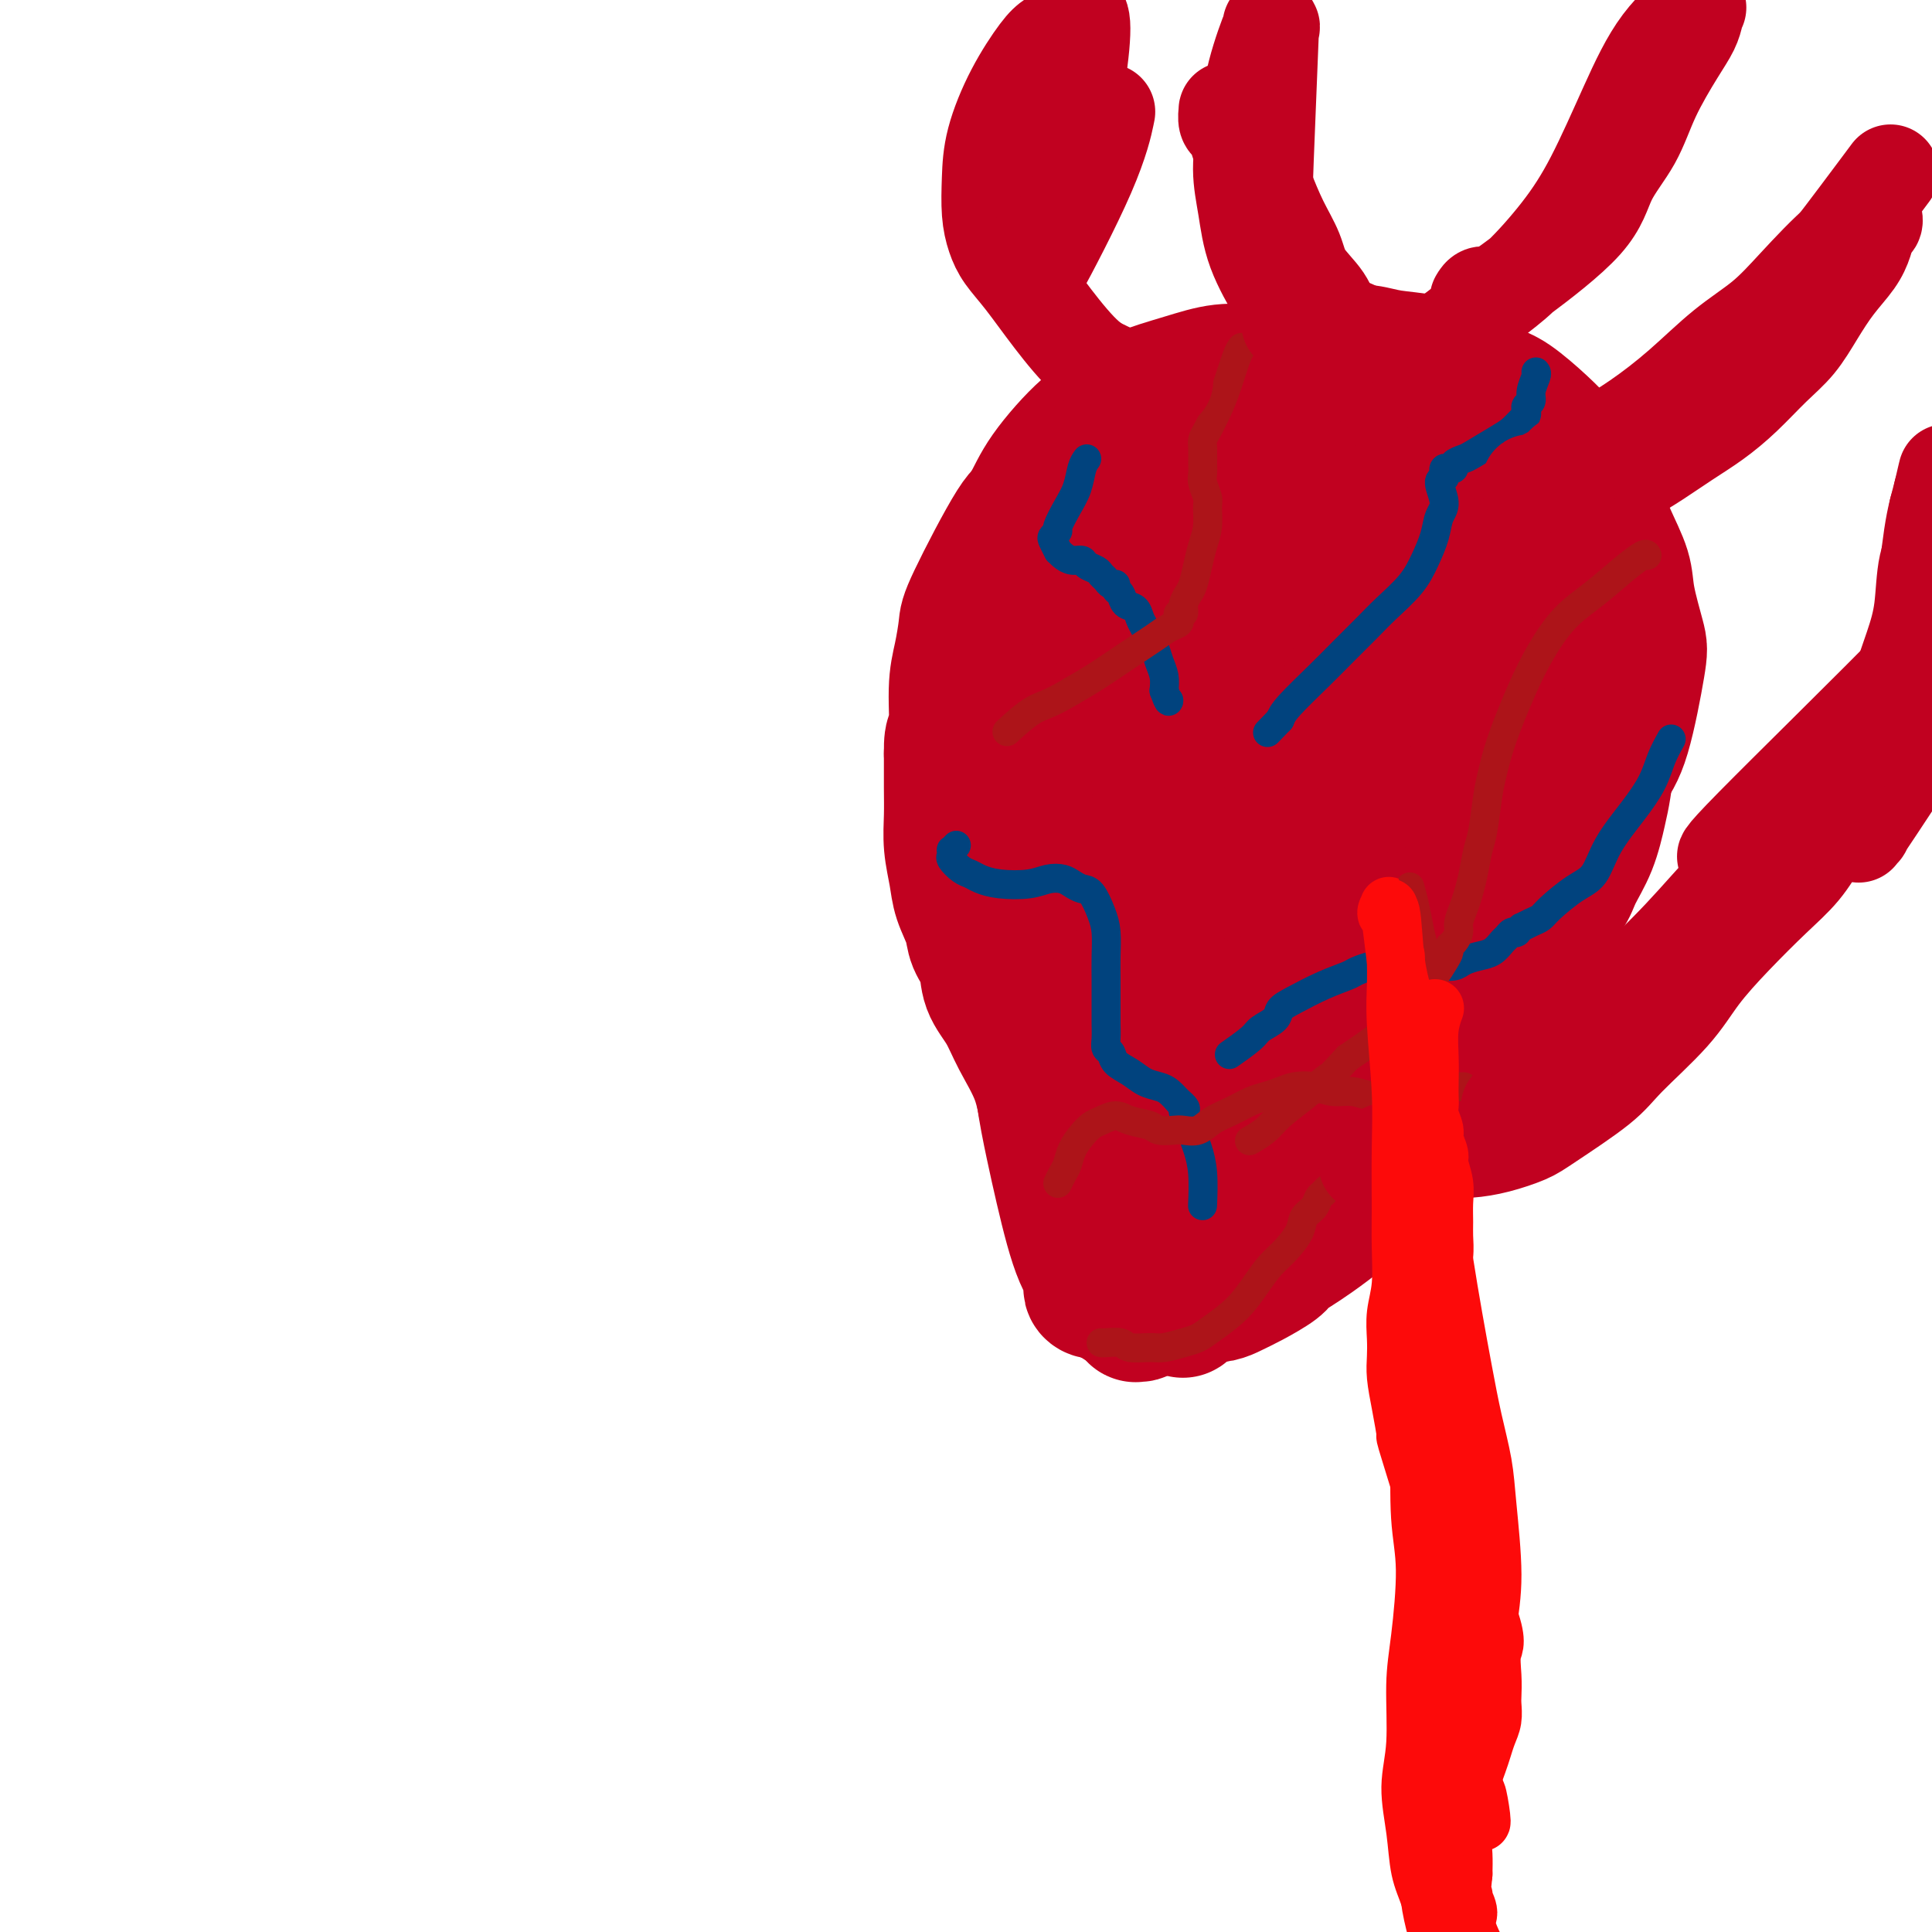 <svg viewBox='0 0 400 400' version='1.1' xmlns='http://www.w3.org/2000/svg' xmlns:xlink='http://www.w3.org/1999/xlink'><g fill='none' stroke='#C10120' stroke-width='28' stroke-linecap='round' stroke-linejoin='round'><path d='M262,115c-0.027,0.008 -0.053,0.016 0,0c0.053,-0.016 0.187,-0.055 -1,0c-1.187,0.055 -3.695,0.204 -7,1c-3.305,0.796 -7.407,2.238 -11,4c-3.593,1.762 -6.677,3.845 -10,7c-3.323,3.155 -6.884,7.381 -9,11c-2.116,3.619 -2.786,6.630 -4,9c-1.214,2.370 -2.970,4.098 -4,7c-1.030,2.902 -1.333,6.977 -1,10c0.333,3.023 1.302,4.996 2,7c0.698,2.004 1.125,4.041 3,6c1.875,1.959 5.199,3.839 8,5c2.801,1.161 5.081,1.602 7,2c1.919,0.398 3.478,0.754 6,0c2.522,-0.754 6.006,-2.618 9,-5c2.994,-2.382 5.498,-5.282 8,-8c2.502,-2.718 5.001,-5.253 7,-9c1.999,-3.747 3.496,-8.704 5,-13c1.504,-4.296 3.014,-7.930 4,-12c0.986,-4.070 1.446,-8.577 1,-12c-0.446,-3.423 -1.799,-5.763 -3,-8c-1.201,-2.237 -2.252,-4.370 -5,-6c-2.748,-1.630 -7.195,-2.757 -11,-3c-3.805,-0.243 -6.970,0.397 -11,2c-4.030,1.603 -8.927,4.169 -13,7c-4.073,2.831 -7.324,5.927 -10,9c-2.676,3.073 -4.779,6.123 -7,10c-2.221,3.877 -4.559,8.582 -6,13c-1.441,4.418 -1.983,8.548 -2,12c-0.017,3.452 0.492,6.226 1,9'/><path d='M208,170c1.606,6.664 6.121,12.823 10,16c3.879,3.177 7.123,3.371 10,4c2.877,0.629 5.387,1.691 9,1c3.613,-0.691 8.328,-3.136 12,-5c3.672,-1.864 6.300,-3.149 13,-12c6.700,-8.851 17.470,-25.269 22,-32c4.530,-6.731 2.819,-3.774 3,-6c0.181,-2.226 2.254,-9.636 3,-13c0.746,-3.364 0.164,-2.682 0,-4c-0.164,-1.318 0.088,-4.636 -1,-7c-1.088,-2.364 -3.517,-3.776 -7,-5c-3.483,-1.224 -8.021,-2.262 -13,-2c-4.979,0.262 -10.398,1.825 -15,4c-4.602,2.175 -8.387,4.963 -12,8c-3.613,3.037 -7.053,6.324 -10,10c-2.947,3.676 -5.399,7.741 -7,11c-1.601,3.259 -2.349,5.712 -3,9c-0.651,3.288 -1.205,7.412 -1,11c0.205,3.588 1.169,6.641 3,10c1.831,3.359 4.529,7.025 7,9c2.471,1.975 4.713,2.259 8,3c3.287,0.741 7.618,1.940 11,2c3.382,0.060 5.816,-1.019 9,-3c3.184,-1.981 7.117,-4.864 10,-8c2.883,-3.136 4.716,-6.526 7,-10c2.284,-3.474 5.018,-7.033 6,-13c0.982,-5.967 0.212,-14.342 0,-18c-0.212,-3.658 0.135,-2.600 -1,-4c-1.135,-1.400 -3.753,-5.257 -6,-7c-2.247,-1.743 -4.124,-1.371 -6,-1'/><path d='M269,118c-4.003,-0.655 -8.010,1.709 -12,4c-3.990,2.291 -7.962,4.510 -12,8c-4.038,3.490 -8.144,8.252 -11,12c-2.856,3.748 -4.464,6.481 -6,10c-1.536,3.519 -2.999,7.823 -4,11c-1.001,3.177 -1.540,5.225 -2,7c-0.460,1.775 -0.841,3.276 2,7c2.841,3.724 8.904,9.672 12,12c3.096,2.328 3.224,1.036 4,1c0.776,-0.036 2.198,1.184 5,1c2.802,-0.184 6.983,-1.773 11,-4c4.017,-2.227 7.868,-5.094 12,-9c4.132,-3.906 8.544,-8.852 12,-14c3.456,-5.148 5.955,-10.497 8,-15c2.045,-4.503 3.634,-8.158 5,-11c1.366,-2.842 2.507,-4.871 3,-7c0.493,-2.129 0.336,-4.360 0,-6c-0.336,-1.640 -0.853,-2.690 -2,-4c-1.147,-1.310 -2.924,-2.879 -6,-3c-3.076,-0.121 -7.450,1.207 -12,3c-4.550,1.793 -9.274,4.050 -14,7c-4.726,2.950 -9.453,6.594 -13,10c-3.547,3.406 -5.913,6.574 -8,9c-2.087,2.426 -3.894,4.108 -5,7c-1.106,2.892 -1.509,6.993 -2,10c-0.491,3.007 -1.069,4.920 -1,7c0.069,2.080 0.787,4.328 2,7c1.213,2.672 2.923,5.768 5,8c2.077,2.232 4.521,3.601 7,5c2.479,1.399 4.994,2.828 8,3c3.006,0.172 6.503,-0.914 10,-2'/><path d='M265,192c2.965,-1.009 5.376,-2.533 8,-4c2.624,-1.467 5.460,-2.878 8,-5c2.540,-2.122 4.784,-4.954 7,-8c2.216,-3.046 4.406,-6.305 6,-10c1.594,-3.695 2.594,-7.826 3,-11c0.406,-3.174 0.218,-5.392 0,-7c-0.218,-1.608 -0.465,-2.607 -1,-4c-0.535,-1.393 -1.359,-3.178 -3,-4c-1.641,-0.822 -4.100,-0.679 -7,-1c-2.900,-0.321 -6.243,-1.107 -10,0c-3.757,1.107 -7.930,4.107 -12,7c-4.070,2.893 -8.037,5.680 -12,10c-3.963,4.320 -7.922,10.175 -11,14c-3.078,3.825 -5.277,5.621 -7,9c-1.723,3.379 -2.971,8.341 -4,12c-1.029,3.659 -1.837,6.016 -2,8c-0.163,1.984 0.321,3.597 1,6c0.679,2.403 1.555,5.598 3,8c1.445,2.402 3.460,4.012 5,5c1.540,0.988 2.605,1.354 5,2c2.395,0.646 6.118,1.571 9,1c2.882,-0.571 4.921,-2.637 7,-4c2.079,-1.363 4.197,-2.021 7,-5c2.803,-2.979 6.292,-8.279 9,-13c2.708,-4.721 4.636,-8.865 6,-14c1.364,-5.135 2.164,-11.263 3,-15c0.836,-3.737 1.707,-5.084 2,-7c0.293,-1.916 0.006,-4.400 0,-6c-0.006,-1.600 0.268,-2.315 0,-3c-0.268,-0.685 -1.076,-1.338 -2,-2c-0.924,-0.662 -1.962,-1.331 -3,-2'/><path d='M280,149c-1.856,-0.676 -3.995,-0.366 -7,1c-3.005,1.366 -6.877,3.789 -11,8c-4.123,4.211 -8.499,10.212 -12,16c-3.501,5.788 -6.128,11.364 -9,18c-2.872,6.636 -5.990,14.333 -8,20c-2.010,5.667 -2.911,9.303 -4,14c-1.089,4.697 -2.366,10.455 -3,14c-0.634,3.545 -0.624,4.877 0,8c0.624,3.123 1.863,8.038 3,11c1.137,2.962 2.172,3.973 3,5c0.828,1.027 1.447,2.072 3,3c1.553,0.928 4.038,1.740 5,2c0.962,0.260 0.401,-0.033 2,-1c1.599,-0.967 5.357,-2.609 8,-5c2.643,-2.391 4.169,-5.532 6,-10c1.831,-4.468 3.967,-10.265 5,-16c1.033,-5.735 0.965,-11.409 1,-18c0.035,-6.591 0.175,-14.100 0,-21c-0.175,-6.900 -0.665,-13.192 -1,-18c-0.335,-4.808 -0.515,-8.131 -1,-11c-0.485,-2.869 -1.274,-5.284 -2,-7c-0.726,-1.716 -1.388,-2.733 -2,-4c-0.612,-1.267 -1.173,-2.783 -2,-4c-0.827,-1.217 -1.921,-2.135 -3,-3c-1.079,-0.865 -2.142,-1.676 -3,-2c-0.858,-0.324 -1.510,-0.160 -3,0c-1.490,0.160 -3.819,0.316 -6,1c-2.181,0.684 -4.213,1.895 -6,3c-1.787,1.105 -3.327,2.105 -5,4c-1.673,1.895 -3.478,4.684 -5,7c-1.522,2.316 -2.761,4.158 -4,6'/><path d='M219,170c-1.916,2.800 -2.206,3.301 -3,5c-0.794,1.699 -2.093,4.596 -3,7c-0.907,2.404 -1.423,4.313 -2,7c-0.577,2.687 -1.214,6.150 -1,10c0.214,3.850 1.279,8.087 2,11c0.721,2.913 1.099,4.501 2,8c0.901,3.499 2.325,8.908 3,12c0.675,3.092 0.600,3.867 1,6c0.400,2.133 1.274,5.626 2,8c0.726,2.374 1.305,3.630 2,6c0.695,2.370 1.506,5.854 2,8c0.494,2.146 0.673,2.956 1,4c0.327,1.044 0.803,2.324 1,3c0.197,0.676 0.113,0.749 0,1c-0.113,0.251 -0.257,0.682 0,1c0.257,0.318 0.914,0.525 1,0c0.086,-0.525 -0.399,-1.780 -1,-3c-0.601,-1.220 -1.316,-2.403 -2,-4c-0.684,-1.597 -1.336,-3.608 -2,-6c-0.664,-2.392 -1.340,-5.167 -2,-8c-0.660,-2.833 -1.304,-5.726 -2,-9c-0.696,-3.274 -1.443,-6.930 -2,-11c-0.557,-4.070 -0.923,-8.552 -2,-13c-1.077,-4.448 -2.863,-8.860 -4,-13c-1.137,-4.140 -1.624,-8.007 -2,-11c-0.376,-2.993 -0.640,-5.114 -1,-7c-0.360,-1.886 -0.817,-3.539 -1,-5c-0.183,-1.461 -0.091,-2.731 0,-4'/><path d='M206,173c-3.094,-15.376 -0.829,-7.816 0,-5c0.829,2.816 0.220,0.889 0,0c-0.220,-0.889 -0.053,-0.740 0,-1c0.053,-0.260 -0.008,-0.928 0,-1c0.008,-0.072 0.084,0.452 1,2c0.916,1.548 2.672,4.119 4,8c1.328,3.881 2.229,9.071 3,13c0.771,3.929 1.413,6.596 2,10c0.587,3.404 1.118,7.546 2,11c0.882,3.454 2.116,6.220 3,9c0.884,2.780 1.418,5.574 2,9c0.582,3.426 1.210,7.484 2,11c0.790,3.516 1.741,6.489 3,9c1.259,2.511 2.828,4.560 4,7c1.172,2.440 1.949,5.271 3,7c1.051,1.729 2.376,2.357 3,3c0.624,0.643 0.548,1.300 1,2c0.452,0.700 1.431,1.442 2,2c0.569,0.558 0.727,0.934 1,1c0.273,0.066 0.661,-0.176 1,0c0.339,0.176 0.630,0.770 1,1c0.370,0.230 0.821,0.096 1,0c0.179,-0.096 0.087,-0.153 0,0c-0.087,0.153 -0.168,0.515 0,0c0.168,-0.515 0.584,-1.908 0,-4c-0.584,-2.092 -2.167,-4.883 -4,-8c-1.833,-3.117 -3.917,-6.558 -6,-10'/><path d='M235,249c-2.142,-5.142 -2.999,-6.997 -4,-9c-1.001,-2.003 -2.148,-4.153 -3,-7c-0.852,-2.847 -1.409,-6.391 -2,-10c-0.591,-3.609 -1.216,-7.282 -2,-11c-0.784,-3.718 -1.727,-7.479 -2,-11c-0.273,-3.521 0.123,-6.800 0,-9c-0.123,-2.200 -0.764,-3.321 -1,-5c-0.236,-1.679 -0.065,-3.917 0,-5c0.065,-1.083 0.024,-1.012 0,-1c-0.024,0.012 -0.030,-0.037 0,0c0.030,0.037 0.098,0.158 0,0c-0.098,-0.158 -0.362,-0.596 -1,1c-0.638,1.596 -1.650,5.227 -2,9c-0.350,3.773 -0.038,7.687 0,11c0.038,3.313 -0.197,6.024 0,9c0.197,2.976 0.825,6.217 1,9c0.175,2.783 -0.104,5.107 0,8c0.104,2.893 0.592,6.356 1,9c0.408,2.644 0.735,4.468 1,6c0.265,1.532 0.467,2.770 1,4c0.533,1.230 1.398,2.452 2,4c0.602,1.548 0.942,3.422 2,5c1.058,1.578 2.834,2.861 4,4c1.166,1.139 1.720,2.133 3,3c1.280,0.867 3.285,1.605 4,2c0.715,0.395 0.140,0.446 1,1c0.860,0.554 3.155,1.611 4,2c0.845,0.389 0.242,0.111 1,0c0.758,-0.111 2.879,-0.056 5,0'/><path d='M248,268c3.740,0.626 5.589,-0.309 7,-1c1.411,-0.691 2.384,-1.138 4,-2c1.616,-0.862 3.876,-2.140 5,-3c1.124,-0.860 1.113,-1.303 2,-2c0.887,-0.697 2.674,-1.650 6,-4c3.326,-2.350 8.193,-6.098 11,-9c2.807,-2.902 3.556,-4.957 4,-6c0.444,-1.043 0.583,-1.075 2,-3c1.417,-1.925 4.112,-5.744 6,-8c1.888,-2.256 2.970,-2.951 4,-4c1.030,-1.049 2.008,-2.454 3,-4c0.992,-1.546 1.998,-3.232 3,-5c1.002,-1.768 1.999,-3.616 3,-5c1.001,-1.384 2.005,-2.302 3,-4c0.995,-1.698 1.981,-4.175 3,-6c1.019,-1.825 2.072,-2.999 3,-5c0.928,-2.001 1.730,-4.828 3,-7c1.270,-2.172 3.009,-3.687 4,-5c0.991,-1.313 1.235,-2.422 2,-4c0.765,-1.578 2.050,-3.625 3,-6c0.950,-2.375 1.565,-5.077 2,-7c0.435,-1.923 0.691,-3.066 1,-5c0.309,-1.934 0.672,-4.659 1,-6c0.328,-1.341 0.621,-1.296 1,-3c0.379,-1.704 0.845,-5.155 1,-8c0.155,-2.845 0.000,-5.082 0,-9c-0.000,-3.918 0.154,-9.516 0,-12c-0.154,-2.484 -0.615,-1.852 -1,-3c-0.385,-1.148 -0.692,-4.074 -1,-7'/><path d='M333,115c-0.303,-6.019 -0.560,-1.565 -1,-1c-0.440,0.565 -1.061,-2.759 -2,-5c-0.939,-2.241 -2.194,-3.398 -4,-4c-1.806,-0.602 -4.161,-0.650 -5,-1c-0.839,-0.350 -0.161,-1.001 -2,-1c-1.839,0.001 -6.196,0.654 -10,2c-3.804,1.346 -7.056,3.386 -10,6c-2.944,2.614 -5.578,5.801 -7,8c-1.422,2.199 -1.630,3.411 -3,5c-1.370,1.589 -3.901,3.555 -8,15c-4.099,11.445 -9.765,32.371 -12,42c-2.235,9.629 -1.040,7.963 -1,10c0.040,2.037 -1.076,7.777 -2,14c-0.924,6.223 -1.655,12.930 -2,18c-0.345,5.070 -0.303,8.503 0,11c0.303,2.497 0.868,4.057 1,5c0.132,0.943 -0.167,1.269 0,2c0.167,0.731 0.801,1.868 3,2c2.199,0.132 5.962,-0.741 8,-2c2.038,-1.259 2.351,-2.904 4,-5c1.649,-2.096 4.636,-4.644 10,-13c5.364,-8.356 13.107,-22.520 16,-28c2.893,-5.480 0.937,-2.276 3,-8c2.063,-5.724 8.146,-20.378 11,-27c2.854,-6.622 2.478,-5.214 3,-7c0.522,-1.786 1.941,-6.766 3,-10c1.059,-3.234 1.758,-4.723 2,-6c0.242,-1.277 0.027,-2.344 0,-3c-0.027,-0.656 0.135,-0.902 -1,-1c-1.135,-0.098 -3.568,-0.049 -6,0'/><path d='M321,133c-3.006,1.498 -7.021,5.744 -11,9c-3.979,3.256 -7.921,5.523 -13,11c-5.079,5.477 -11.295,14.162 -15,20c-3.705,5.838 -4.899,8.827 -6,11c-1.101,2.173 -2.111,3.531 -3,6c-0.889,2.469 -1.659,6.049 -2,8c-0.341,1.951 -0.253,2.274 0,3c0.253,0.726 0.671,1.857 1,3c0.329,1.143 0.570,2.298 3,1c2.430,-1.298 7.049,-5.051 12,-11c4.951,-5.949 10.235,-14.096 14,-21c3.765,-6.904 6.012,-12.565 8,-18c1.988,-5.435 3.717,-10.645 5,-16c1.283,-5.355 2.120,-10.855 3,-16c0.880,-5.145 1.803,-9.933 2,-14c0.197,-4.067 -0.334,-7.412 -1,-10c-0.666,-2.588 -1.469,-4.419 -2,-6c-0.531,-1.581 -0.789,-2.914 -3,-4c-2.211,-1.086 -6.374,-1.926 -10,-2c-3.626,-0.074 -6.716,0.619 -11,3c-4.284,2.381 -9.764,6.449 -14,10c-4.236,3.551 -7.230,6.585 -10,10c-2.770,3.415 -5.317,7.209 -8,11c-2.683,3.791 -5.502,7.577 -7,11c-1.498,3.423 -1.674,6.481 -2,10c-0.326,3.519 -0.803,7.498 0,11c0.803,3.502 2.885,6.526 5,10c2.115,3.474 4.262,7.397 7,10c2.738,2.603 6.068,3.887 9,5c2.932,1.113 5.466,2.057 8,3'/><path d='M280,181c3.773,1.358 4.705,0.752 7,0c2.295,-0.752 5.952,-1.649 9,-3c3.048,-1.351 5.486,-3.157 8,-6c2.514,-2.843 5.104,-6.723 7,-10c1.896,-3.277 3.099,-5.952 4,-10c0.901,-4.048 1.499,-9.469 2,-14c0.501,-4.531 0.906,-8.171 0,-14c-0.906,-5.829 -3.121,-13.846 -8,-20c-4.879,-6.154 -12.421,-10.444 -18,-13c-5.579,-2.556 -9.196,-3.378 -14,-3c-4.804,0.378 -10.796,1.955 -15,3c-4.204,1.045 -6.621,1.557 -9,3c-2.379,1.443 -4.722,3.816 -8,7c-3.278,3.184 -7.493,7.179 -10,11c-2.507,3.821 -3.308,7.467 -4,12c-0.692,4.533 -1.277,9.954 -1,15c0.277,5.046 1.414,9.718 3,14c1.586,4.282 3.620,8.172 5,11c1.380,2.828 2.104,4.592 4,7c1.896,2.408 4.962,5.460 8,7c3.038,1.540 6.047,1.567 9,2c2.953,0.433 5.851,1.270 9,1c3.149,-0.270 6.549,-1.648 10,-4c3.451,-2.352 6.954,-5.679 10,-9c3.046,-3.321 5.637,-6.636 8,-11c2.363,-4.364 4.499,-9.778 6,-14c1.501,-4.222 2.366,-7.252 3,-11c0.634,-3.748 1.038,-8.214 1,-12c-0.038,-3.786 -0.519,-6.893 -1,-10'/><path d='M305,110c-0.450,-4.132 -1.574,-3.461 -3,-5c-1.426,-1.539 -3.155,-5.287 -5,-8c-1.845,-2.713 -3.805,-4.392 -7,-6c-3.195,-1.608 -7.623,-3.145 -11,-4c-3.377,-0.855 -5.702,-1.029 -9,-1c-3.298,0.029 -7.569,0.260 -13,3c-5.431,2.740 -12.021,7.989 -16,11c-3.979,3.011 -5.347,3.785 -6,4c-0.653,0.215 -0.592,-0.130 -3,3c-2.408,3.130 -7.283,9.733 -10,15c-2.717,5.267 -3.274,9.198 -4,13c-0.726,3.802 -1.621,7.475 -2,12c-0.379,4.525 -0.243,9.900 0,15c0.243,5.100 0.591,9.923 1,15c0.409,5.077 0.877,10.408 2,15c1.123,4.592 2.901,8.445 5,13c2.099,4.555 4.520,9.811 7,14c2.480,4.189 5.018,7.312 8,11c2.982,3.688 6.408,7.940 9,11c2.592,3.060 4.349,4.928 6,6c1.651,1.072 3.196,1.347 4,2c0.804,0.653 0.866,1.685 1,2c0.134,0.315 0.338,-0.088 1,0c0.662,0.088 1.781,0.668 1,0c-0.781,-0.668 -3.463,-2.585 -6,-4c-2.537,-1.415 -4.928,-2.330 -7,-4c-2.072,-1.670 -3.823,-4.097 -6,-6c-2.177,-1.903 -4.778,-3.282 -7,-5c-2.222,-1.718 -4.063,-3.777 -6,-7c-1.937,-3.223 -3.968,-7.612 -6,-12'/><path d='M223,213c-3.200,-5.787 -5.202,-10.754 -7,-15c-1.798,-4.246 -3.394,-7.771 -4,-11c-0.606,-3.229 -0.223,-6.163 0,-11c0.223,-4.837 0.286,-11.577 0,-15c-0.286,-3.423 -0.921,-3.528 2,-12c2.921,-8.472 9.396,-25.312 13,-33c3.604,-7.688 4.336,-6.225 6,-7c1.664,-0.775 4.260,-3.788 6,-6c1.740,-2.212 2.623,-3.621 5,-5c2.377,-1.379 6.249,-2.726 9,-4c2.751,-1.274 4.383,-2.473 6,-3c1.617,-0.527 3.221,-0.381 6,0c2.779,0.381 6.732,0.996 10,2c3.268,1.004 5.849,2.395 8,4c2.151,1.605 3.872,3.424 6,6c2.128,2.576 4.664,5.910 7,9c2.336,3.090 4.472,5.936 6,10c1.528,4.064 2.450,9.344 3,15c0.550,5.656 0.729,11.686 1,16c0.271,4.314 0.632,6.913 0,11c-0.632,4.087 -2.259,9.664 -4,14c-1.741,4.336 -3.598,7.431 -5,10c-1.402,2.569 -2.351,4.611 -5,7c-2.649,2.389 -7.000,5.126 -10,7c-3.000,1.874 -4.649,2.884 -8,4c-3.351,1.116 -8.402,2.339 -12,3c-3.598,0.661 -5.742,0.760 -9,0c-3.258,-0.760 -7.629,-2.380 -12,-4'/><path d='M241,205c-4.068,-1.208 -8.238,-2.227 -12,-4c-3.762,-1.773 -7.115,-4.299 -10,-7c-2.885,-2.701 -5.304,-5.576 -7,-8c-1.696,-2.424 -2.671,-4.398 -4,-7c-1.329,-2.602 -3.011,-5.834 -4,-9c-0.989,-3.166 -1.285,-6.267 -2,-9c-0.715,-2.733 -1.848,-5.096 -2,-8c-0.152,-2.904 0.676,-6.347 1,-9c0.324,-2.653 0.144,-4.515 0,-6c-0.144,-1.485 -0.252,-2.593 1,-7c1.252,-4.407 3.864,-12.114 6,-17c2.136,-4.886 3.795,-6.950 5,-9c1.205,-2.050 1.954,-4.086 4,-7c2.046,-2.914 5.388,-6.708 8,-9c2.612,-2.292 4.493,-3.083 6,-4c1.507,-0.917 2.638,-1.959 5,-3c2.362,-1.041 5.955,-2.079 9,-3c3.045,-0.921 5.544,-1.723 8,-2c2.456,-0.277 4.871,-0.030 8,0c3.129,0.030 6.972,-0.158 10,0c3.028,0.158 5.240,0.664 8,1c2.760,0.336 6.068,0.504 9,1c2.932,0.496 5.490,1.320 8,2c2.510,0.680 4.973,1.215 7,2c2.027,0.785 3.617,1.818 6,4c2.383,2.182 5.558,5.513 8,8c2.442,2.487 4.149,4.131 6,7c1.851,2.869 3.844,6.965 5,10c1.156,3.035 1.473,5.010 2,8c0.527,2.990 1.263,6.995 2,11'/><path d='M332,131c1.281,7.208 -0.016,10.728 -1,14c-0.984,3.272 -1.655,6.298 -2,9c-0.345,2.702 -0.364,5.081 -2,8c-1.636,2.919 -4.888,6.376 -6,8c-1.112,1.624 -0.085,1.413 -5,5c-4.915,3.587 -15.771,10.972 -20,14c-4.229,3.028 -1.831,1.700 -2,2c-0.169,0.300 -2.905,2.229 -4,3c-1.095,0.771 -0.547,0.386 0,0'/><path d='M212,111c0.000,0.000 0.000,0.000 0,0c0.000,0.000 0.000,0.000 0,0'/><path d='M217,108c-0.003,0.001 -0.007,0.002 0,0c0.007,-0.002 0.024,-0.006 0,0c-0.024,0.006 -0.089,0.023 0,0c0.089,-0.023 0.334,-0.085 0,0c-0.334,0.085 -1.245,0.319 -2,1c-0.755,0.681 -1.354,1.811 -2,3c-0.646,1.189 -1.339,2.437 -2,4c-0.661,1.563 -1.291,3.441 -2,5c-0.709,1.559 -1.496,2.800 -2,4c-0.504,1.200 -0.725,2.361 -1,4c-0.275,1.639 -0.605,3.756 -1,6c-0.395,2.244 -0.854,4.614 -1,7c-0.146,2.386 0.020,4.788 0,7c-0.020,2.212 -0.227,4.232 0,7c0.227,2.768 0.887,6.283 1,9c0.113,2.717 -0.321,4.637 0,7c0.321,2.363 1.398,5.168 2,8c0.602,2.832 0.728,5.690 1,8c0.272,2.310 0.688,4.073 1,6c0.312,1.927 0.520,4.020 1,6c0.480,1.980 1.232,3.847 2,6c0.768,2.153 1.553,4.592 2,7c0.447,2.408 0.557,4.787 1,7c0.443,2.213 1.218,4.261 2,6c0.782,1.739 1.571,3.168 2,5c0.429,1.832 0.496,4.069 1,6c0.504,1.931 1.443,3.558 2,5c0.557,1.442 0.730,2.698 1,4c0.270,1.302 0.635,2.651 1,4'/><path d='M224,250c2.340,8.227 1.189,3.795 1,3c-0.189,-0.795 0.583,2.048 1,4c0.417,1.952 0.477,3.012 1,4c0.523,0.988 1.507,1.904 2,3c0.493,1.096 0.495,2.371 1,3c0.505,0.629 1.512,0.613 2,1c0.488,0.387 0.455,1.176 1,2c0.545,0.824 1.668,1.682 2,2c0.332,0.318 -0.125,0.096 0,0c0.125,-0.096 0.834,-0.065 1,0c0.166,0.065 -0.211,0.165 0,0c0.211,-0.165 1.011,-0.594 2,-1c0.989,-0.406 2.167,-0.788 3,-2c0.833,-1.212 1.320,-3.253 2,-5c0.680,-1.747 1.552,-3.198 2,-4c0.448,-0.802 0.473,-0.954 1,-2c0.527,-1.046 1.555,-2.987 2,-4c0.445,-1.013 0.305,-1.099 1,-2c0.695,-0.901 2.225,-2.619 3,-4c0.775,-1.381 0.796,-2.426 1,-3c0.204,-0.574 0.590,-0.676 1,-1c0.410,-0.324 0.843,-0.871 1,-1c0.157,-0.129 0.039,0.160 0,0c-0.039,-0.160 0.001,-0.769 0,-1c-0.001,-0.231 -0.041,-0.082 0,0c0.041,0.082 0.165,0.099 0,0c-0.165,-0.099 -0.619,-0.314 -1,0c-0.381,0.314 -0.691,1.157 -1,2'/><path d='M253,244c1.422,-3.307 -1.024,0.924 -2,3c-0.976,2.076 -0.481,1.996 -1,3c-0.519,1.004 -2.052,3.092 -3,5c-0.948,1.908 -1.310,3.635 -2,5c-0.690,1.365 -1.706,2.366 -2,3c-0.294,0.634 0.136,0.900 -1,2c-1.136,1.100 -3.836,3.033 -5,4c-1.164,0.967 -0.792,0.969 -1,1c-0.208,0.031 -0.996,0.092 -2,0c-1.004,-0.092 -2.222,-0.336 -3,-1c-0.778,-0.664 -1.114,-1.748 -2,-3c-0.886,-1.252 -2.320,-2.673 -3,-4c-0.680,-1.327 -0.605,-2.561 -1,-4c-0.395,-1.439 -1.259,-3.085 -2,-5c-0.741,-1.915 -1.360,-4.100 -2,-7c-0.640,-2.900 -1.300,-6.515 -2,-9c-0.700,-2.485 -1.438,-3.840 -2,-6c-0.562,-2.160 -0.947,-5.127 -2,-8c-1.053,-2.873 -2.772,-5.654 -4,-8c-1.228,-2.346 -1.963,-4.258 -3,-6c-1.037,-1.742 -2.376,-3.315 -3,-5c-0.624,-1.685 -0.534,-3.481 -1,-5c-0.466,-1.519 -1.488,-2.761 -2,-4c-0.512,-1.239 -0.516,-2.476 -1,-4c-0.484,-1.524 -1.450,-3.336 -2,-5c-0.550,-1.664 -0.683,-3.181 -1,-5c-0.317,-1.819 -0.817,-3.941 -1,-6c-0.183,-2.059 -0.049,-4.054 0,-6c0.049,-1.946 0.014,-3.842 0,-6c-0.014,-2.158 -0.007,-4.579 0,-7'/><path d='M197,156c-0.071,-5.091 0.752,-2.819 1,-4c0.248,-1.181 -0.078,-5.817 0,-9c0.078,-3.183 0.559,-4.914 1,-7c0.441,-2.086 0.840,-4.529 1,-6c0.160,-1.471 0.080,-1.972 2,-6c1.920,-4.028 5.838,-11.583 8,-15c2.162,-3.417 2.567,-2.698 3,-3c0.433,-0.302 0.893,-1.627 4,-4c3.107,-2.373 8.861,-5.794 12,-8c3.139,-2.206 3.662,-3.196 5,-4c1.338,-0.804 3.489,-1.422 5,-2c1.511,-0.578 2.380,-1.114 4,-2c1.620,-0.886 3.991,-2.120 6,-3c2.009,-0.880 3.657,-1.405 5,-2c1.343,-0.595 2.381,-1.259 4,-2c1.619,-0.741 3.818,-1.558 5,-2c1.182,-0.442 1.345,-0.507 3,-1c1.655,-0.493 4.802,-1.412 7,-2c2.198,-0.588 3.447,-0.845 5,-1c1.553,-0.155 3.409,-0.207 5,0c1.591,0.207 2.918,0.675 5,1c2.082,0.325 4.918,0.507 7,1c2.082,0.493 3.411,1.296 5,2c1.589,0.704 3.440,1.307 5,2c1.560,0.693 2.831,1.474 4,2c1.169,0.526 2.238,0.795 4,2c1.762,1.205 4.218,3.344 6,5c1.782,1.656 2.891,2.828 4,4'/><path d='M323,92c3.545,3.094 3.407,4.329 4,6c0.593,1.671 1.917,3.778 3,6c1.083,2.222 1.925,4.560 3,7c1.075,2.440 2.385,4.984 3,7c0.615,2.016 0.536,3.504 1,6c0.464,2.496 1.470,5.999 2,8c0.530,2.001 0.585,2.500 0,6c-0.585,3.500 -1.811,10.001 -3,14c-1.189,3.999 -2.341,5.497 -4,8c-1.659,2.503 -3.826,6.011 -5,8c-1.174,1.989 -1.354,2.459 -3,5c-1.646,2.541 -4.756,7.155 -6,9c-1.244,1.845 -0.622,0.923 0,0'/></g>
<g fill='none' stroke='#01437E' stroke-width='6' stroke-linecap='round' stroke-linejoin='round'><path d='M225,95c-0.353,0.483 -0.707,0.966 -1,2c-0.293,1.034 -0.527,2.620 -1,4c-0.473,1.380 -1.186,2.553 -2,4c-0.814,1.447 -1.731,3.166 -2,4c-0.269,0.834 0.109,0.783 0,1c-0.109,0.217 -0.707,0.702 -1,1c-0.293,0.298 -0.283,0.410 0,1c0.283,0.590 0.839,1.660 1,2c0.161,0.340 -0.074,-0.050 0,0c0.074,0.050 0.457,0.538 1,1c0.543,0.462 1.245,0.897 2,1c0.755,0.103 1.564,-0.127 2,0c0.436,0.127 0.498,0.613 1,1c0.502,0.387 1.445,0.677 2,1c0.555,0.323 0.722,0.678 1,1c0.278,0.322 0.666,0.610 1,1c0.334,0.390 0.613,0.882 1,1c0.387,0.118 0.881,-0.138 1,0c0.119,0.138 -0.137,0.670 0,1c0.137,0.330 0.667,0.458 1,1c0.333,0.542 0.471,1.496 1,2c0.529,0.504 1.451,0.557 2,1c0.549,0.443 0.724,1.276 1,2c0.276,0.724 0.652,1.337 1,2c0.348,0.663 0.668,1.374 1,2c0.332,0.626 0.677,1.168 1,2c0.323,0.832 0.626,1.955 1,3c0.374,1.045 0.821,2.013 1,3c0.179,0.987 0.089,1.994 0,3'/><path d='M241,143c1.000,2.778 1.000,2.222 1,2c0.000,-0.222 0.000,-0.111 0,0'/><path d='M346,153c-0.704,1.261 -1.409,2.523 -2,4c-0.591,1.477 -1.069,3.170 -2,5c-0.931,1.830 -2.316,3.796 -4,6c-1.684,2.204 -3.669,4.646 -5,7c-1.331,2.354 -2.008,4.619 -3,6c-0.992,1.381 -2.298,1.877 -4,3c-1.702,1.123 -3.800,2.874 -5,4c-1.200,1.126 -1.502,1.626 -2,2c-0.498,0.374 -1.191,0.622 -2,1c-0.809,0.378 -1.733,0.886 -2,1c-0.267,0.114 0.124,-0.166 0,0c-0.124,0.166 -0.765,0.777 -1,1c-0.235,0.223 -0.066,0.059 0,0c0.066,-0.059 0.029,-0.013 0,0c-0.029,0.013 -0.049,-0.009 0,0c0.049,0.009 0.165,0.048 0,0c-0.165,-0.048 -0.613,-0.181 -1,0c-0.387,0.181 -0.712,0.678 -1,1c-0.288,0.322 -0.537,0.468 -1,1c-0.463,0.532 -1.139,1.449 -2,2c-0.861,0.551 -1.907,0.736 -3,1c-1.093,0.264 -2.232,0.607 -3,1c-0.768,0.393 -1.164,0.837 -2,1c-0.836,0.163 -2.111,0.044 -3,0c-0.889,-0.044 -1.393,-0.012 -2,0c-0.607,0.012 -1.316,0.003 -2,0c-0.684,-0.003 -1.342,-0.002 -2,0'/><path d='M292,200c-3.148,0.461 -2.518,0.112 -3,0c-0.482,-0.112 -2.076,0.013 -3,0c-0.924,-0.013 -1.178,-0.166 -2,0c-0.822,0.166 -2.214,0.649 -3,1c-0.786,0.351 -0.968,0.569 -2,1c-1.032,0.431 -2.914,1.074 -5,2c-2.086,0.926 -4.377,2.133 -6,3c-1.623,0.867 -2.579,1.392 -3,2c-0.421,0.608 -0.306,1.298 -1,2c-0.694,0.702 -2.196,1.415 -3,2c-0.804,0.585 -0.909,1.042 -2,2c-1.091,0.958 -3.169,2.417 -4,3c-0.831,0.583 -0.416,0.292 0,0'/><path d='M318,77c0.121,0.137 0.243,0.274 0,1c-0.243,0.726 -0.849,2.040 -1,3c-0.151,0.960 0.153,1.566 0,2c-0.153,0.434 -0.765,0.697 -1,1c-0.235,0.303 -0.094,0.646 0,1c0.094,0.354 0.141,0.718 0,1c-0.141,0.282 -0.470,0.481 -1,1c-0.530,0.519 -1.260,1.357 -2,2c-0.740,0.643 -1.490,1.090 -3,2c-1.510,0.910 -3.780,2.282 -5,3c-1.220,0.718 -1.388,0.780 -2,1c-0.612,0.220 -1.667,0.598 -2,1c-0.333,0.402 0.056,0.829 0,1c-0.056,0.171 -0.556,0.084 -1,0c-0.444,-0.084 -0.832,-0.167 -1,0c-0.168,0.167 -0.115,0.585 0,1c0.115,0.415 0.291,0.826 0,1c-0.291,0.174 -1.050,0.110 -1,1c0.050,0.890 0.910,2.733 1,4c0.090,1.267 -0.591,1.959 -1,3c-0.409,1.041 -0.548,2.430 -1,4c-0.452,1.570 -1.219,3.322 -2,5c-0.781,1.678 -1.578,3.282 -3,5c-1.422,1.718 -3.470,3.548 -5,5c-1.530,1.452 -2.543,2.524 -4,4c-1.457,1.476 -3.360,3.354 -5,5c-1.640,1.646 -3.019,3.058 -5,5c-1.981,1.942 -4.566,4.412 -6,6c-1.434,1.588 -1.717,2.294 -2,3'/><path d='M265,149c-4.500,4.667 -2.250,2.333 0,0'/><path d='M198,175c-0.419,0.449 -0.839,0.898 -1,1c-0.161,0.102 -0.065,-0.141 0,0c0.065,0.141 0.099,0.668 0,1c-0.099,0.332 -0.332,0.471 0,1c0.332,0.529 1.229,1.449 2,2c0.771,0.551 1.417,0.732 2,1c0.583,0.268 1.105,0.621 2,1c0.895,0.379 2.165,0.784 4,1c1.835,0.216 4.235,0.244 6,0c1.765,-0.244 2.895,-0.758 4,-1c1.105,-0.242 2.183,-0.210 3,0c0.817,0.210 1.371,0.599 2,1c0.629,0.401 1.331,0.812 2,1c0.669,0.188 1.304,0.151 2,1c0.696,0.849 1.455,2.584 2,4c0.545,1.416 0.878,2.514 1,4c0.122,1.486 0.033,3.360 0,5c-0.033,1.640 -0.010,3.045 0,5c0.010,1.955 0.006,4.459 0,6c-0.006,1.541 -0.014,2.118 0,3c0.014,0.882 0.051,2.070 0,3c-0.051,0.930 -0.191,1.601 0,2c0.191,0.399 0.712,0.527 1,1c0.288,0.473 0.342,1.292 1,2c0.658,0.708 1.919,1.306 3,2c1.081,0.694 1.980,1.485 3,2c1.020,0.515 2.159,0.754 3,1c0.841,0.246 1.383,0.499 2,1c0.617,0.501 1.308,1.251 2,2'/><path d='M244,228c2.345,1.918 1.206,1.714 1,2c-0.206,0.286 0.519,1.062 1,2c0.481,0.938 0.717,2.039 1,3c0.283,0.961 0.612,1.783 1,3c0.388,1.217 0.835,2.828 1,5c0.165,2.172 0.047,4.906 0,6c-0.047,1.094 -0.024,0.547 0,0'/></g>
<g fill='none' stroke='#AD1419' stroke-width='6' stroke-linecap='round' stroke-linejoin='round'><path d='M257,72c-0.017,0.021 -0.035,0.041 0,0c0.035,-0.041 0.122,-0.145 0,0c-0.122,0.145 -0.453,0.539 -1,2c-0.547,1.461 -1.309,3.990 -2,6c-0.691,2.010 -1.309,3.501 -2,5c-0.691,1.499 -1.453,3.007 -2,4c-0.547,0.993 -0.880,1.472 -1,2c-0.120,0.528 -0.028,1.104 0,2c0.028,0.896 -0.007,2.111 0,3c0.007,0.889 0.055,1.451 0,2c-0.055,0.549 -0.214,1.083 0,2c0.214,0.917 0.800,2.215 1,3c0.200,0.785 0.012,1.057 0,2c-0.012,0.943 0.152,2.556 0,4c-0.152,1.444 -0.619,2.719 -1,4c-0.381,1.281 -0.676,2.568 -1,4c-0.324,1.432 -0.675,3.010 -1,4c-0.325,0.990 -0.622,1.394 -1,2c-0.378,0.606 -0.837,1.416 -1,2c-0.163,0.584 -0.030,0.944 0,1c0.030,0.056 -0.043,-0.192 0,0c0.043,0.192 0.202,0.825 0,1c-0.202,0.175 -0.765,-0.106 -1,0c-0.235,0.106 -0.144,0.600 0,1c0.144,0.400 0.339,0.704 0,1c-0.339,0.296 -1.212,0.582 -2,1c-0.788,0.418 -1.489,0.968 -3,2c-1.511,1.032 -3.830,2.547 -6,4c-2.170,1.453 -4.191,2.844 -6,4c-1.809,1.156 -3.404,2.078 -5,3'/><path d='M222,143c-4.917,2.988 -6.208,2.958 -8,4c-1.792,1.042 -4.083,3.155 -5,4c-0.917,0.845 -0.458,0.423 0,0'/><path d='M219,245c0.327,-0.689 0.654,-1.379 1,-2c0.346,-0.621 0.711,-1.174 1,-2c0.289,-0.826 0.504,-1.925 1,-3c0.496,-1.075 1.275,-2.127 2,-3c0.725,-0.873 1.395,-1.566 2,-2c0.605,-0.434 1.144,-0.610 2,-1c0.856,-0.390 2.029,-0.994 3,-1c0.971,-0.006 1.740,0.586 3,1c1.260,0.414 3.012,0.648 4,1c0.988,0.352 1.211,0.820 2,1c0.789,0.180 2.142,0.071 3,0c0.858,-0.071 1.220,-0.103 2,0c0.780,0.103 1.980,0.340 3,0c1.020,-0.340 1.862,-1.257 3,-2c1.138,-0.743 2.572,-1.313 4,-2c1.428,-0.687 2.850,-1.492 4,-2c1.150,-0.508 2.029,-0.721 3,-1c0.971,-0.279 2.033,-0.626 3,-1c0.967,-0.374 1.838,-0.776 3,-1c1.162,-0.224 2.616,-0.270 4,0c1.384,0.270 2.697,0.858 4,1c1.303,0.142 2.596,-0.161 4,0c1.404,0.161 2.918,0.786 4,1c1.082,0.214 1.733,0.016 3,0c1.267,-0.016 3.149,0.150 5,0c1.851,-0.150 3.672,-0.614 5,-1c1.328,-0.386 2.164,-0.693 3,-1'/><path d='M300,225c5.333,0.000 2.667,0.000 0,0'/><path d='M341,115c-0.112,-0.217 -0.224,-0.434 -1,0c-0.776,0.434 -2.216,1.518 -4,3c-1.784,1.482 -3.913,3.364 -6,5c-2.087,1.636 -4.131,3.028 -6,5c-1.869,1.972 -3.561,4.523 -5,7c-1.439,2.477 -2.623,4.880 -4,8c-1.377,3.120 -2.946,6.959 -4,10c-1.054,3.041 -1.592,5.286 -2,7c-0.408,1.714 -0.687,2.899 -1,5c-0.313,2.101 -0.661,5.118 -1,7c-0.339,1.882 -0.669,2.630 -1,4c-0.331,1.370 -0.662,3.364 -1,5c-0.338,1.636 -0.682,2.914 -1,4c-0.318,1.086 -0.611,1.979 -1,3c-0.389,1.021 -0.874,2.171 -1,3c-0.126,0.829 0.108,1.337 0,2c-0.108,0.663 -0.557,1.480 -1,2c-0.443,0.520 -0.880,0.742 -1,1c-0.120,0.258 0.075,0.553 0,1c-0.075,0.447 -0.422,1.045 -1,2c-0.578,0.955 -1.387,2.267 -2,3c-0.613,0.733 -1.030,0.887 -2,2c-0.970,1.113 -2.492,3.184 -4,5c-1.508,1.816 -3.002,3.376 -5,5c-1.998,1.624 -4.499,3.312 -7,5'/><path d='M279,219c-4.078,4.430 -3.272,3.506 -4,4c-0.728,0.494 -2.991,2.406 -5,4c-2.009,1.594 -3.765,2.871 -5,4c-1.235,1.129 -1.948,2.112 -3,3c-1.052,0.888 -2.443,1.682 -3,2c-0.557,0.318 -0.278,0.159 0,0'/><path d='M228,278c-0.031,-0.008 -0.062,-0.017 0,0c0.062,0.017 0.217,0.058 1,0c0.783,-0.058 2.194,-0.215 3,0c0.806,0.215 1.006,0.801 2,1c0.994,0.199 2.781,0.010 4,0c1.219,-0.010 1.869,0.158 3,0c1.131,-0.158 2.743,-0.642 4,-1c1.257,-0.358 2.160,-0.588 3,-1c0.840,-0.412 1.617,-1.004 3,-2c1.383,-0.996 3.372,-2.395 5,-4c1.628,-1.605 2.893,-3.417 4,-5c1.107,-1.583 2.055,-2.938 3,-4c0.945,-1.062 1.888,-1.832 3,-3c1.112,-1.168 2.392,-2.733 3,-4c0.608,-1.267 0.543,-2.237 1,-3c0.457,-0.763 1.436,-1.319 2,-2c0.564,-0.681 0.712,-1.487 1,-2c0.288,-0.513 0.714,-0.732 1,-1c0.286,-0.268 0.432,-0.585 1,-1c0.568,-0.415 1.558,-0.926 2,-1c0.442,-0.074 0.335,0.290 1,0c0.665,-0.290 2.102,-1.236 3,-2c0.898,-0.764 1.256,-1.348 2,-2c0.744,-0.652 1.873,-1.372 3,-3c1.127,-1.628 2.252,-4.163 3,-6c0.748,-1.837 1.118,-2.977 2,-5c0.882,-2.023 2.276,-4.929 3,-7c0.724,-2.071 0.778,-3.306 1,-5c0.222,-1.694 0.611,-3.847 1,-6'/><path d='M296,209c1.595,-5.319 0.581,-4.116 0,-5c-0.581,-0.884 -0.730,-3.856 -1,-6c-0.270,-2.144 -0.660,-3.461 -1,-5c-0.340,-1.539 -0.630,-3.299 -1,-5c-0.370,-1.701 -0.820,-3.343 -1,-4c-0.180,-0.657 -0.090,-0.328 0,0'/></g>
<g fill='none' stroke='#C10120' stroke-width='6' stroke-linecap='round' stroke-linejoin='round'><path d='M329,104c1.084,-0.593 2.167,-1.185 3,-2c0.833,-0.815 1.414,-1.852 3,-3c1.586,-1.148 4.177,-2.406 5,-3c0.823,-0.594 -0.122,-0.524 0,-1c0.122,-0.476 1.311,-1.499 3,-3c1.689,-1.501 3.878,-3.481 6,-5c2.122,-1.519 4.178,-2.577 5,-3c0.822,-0.423 0.411,-0.212 0,0'/></g>
<g fill='none' stroke='#C10120' stroke-width='20' stroke-linecap='round' stroke-linejoin='round'><path d='M337,98c-0.000,0.243 -0.000,0.486 1,0c1.000,-0.486 3.001,-1.700 5,-3c1.999,-1.300 3.998,-2.684 6,-4c2.002,-1.316 4.009,-2.563 6,-4c1.991,-1.437 3.967,-3.065 6,-5c2.033,-1.935 4.123,-4.176 6,-6c1.877,-1.824 3.539,-3.229 5,-5c1.461,-1.771 2.720,-3.907 4,-6c1.280,-2.093 2.581,-4.143 4,-6c1.419,-1.857 2.955,-3.520 4,-5c1.045,-1.480 1.601,-2.775 2,-4c0.399,-1.225 0.643,-2.379 1,-3c0.357,-0.621 0.827,-0.709 1,-1c0.173,-0.291 0.050,-0.786 0,-1c-0.050,-0.214 -0.026,-0.148 0,0c0.026,0.148 0.054,0.378 -1,1c-1.054,0.622 -3.191,1.637 -6,4c-2.809,2.363 -6.289,6.074 -9,9c-2.711,2.926 -4.652,5.069 -7,7c-2.348,1.931 -5.104,3.652 -8,6c-2.896,2.348 -5.934,5.325 -9,8c-3.066,2.675 -6.162,5.050 -9,7c-2.838,1.950 -5.419,3.475 -8,5'/><path d='M331,92c-10.091,7.701 -7.317,4.455 -7,4c0.317,-0.455 -1.823,1.882 -3,3c-1.177,1.118 -1.390,1.017 -2,1c-0.610,-0.017 -1.618,0.049 -2,0c-0.382,-0.049 -0.137,-0.214 0,0c0.137,0.214 0.166,0.805 0,1c-0.166,0.195 -0.528,-0.007 1,-1c1.528,-0.993 4.944,-2.777 6,-3c1.056,-0.223 -0.249,1.116 6,-3c6.249,-4.116 20.053,-13.686 26,-18c5.947,-4.314 4.037,-3.373 4,-3c-0.037,0.373 1.798,0.177 8,-7c6.202,-7.177 16.772,-21.336 21,-27c4.228,-5.664 2.114,-2.832 0,0'/><path d='M267,67c0.057,-0.109 0.114,-0.219 0,-1c-0.114,-0.781 -0.401,-2.235 -1,-4c-0.599,-1.765 -1.512,-3.841 -2,-6c-0.488,-2.159 -0.550,-4.402 -1,-7c-0.450,-2.598 -1.286,-5.551 -2,-8c-0.714,-2.449 -1.305,-4.395 -2,-6c-0.695,-1.605 -1.493,-2.868 -2,-4c-0.507,-1.132 -0.725,-2.132 -1,-3c-0.275,-0.868 -0.609,-1.604 -1,-2c-0.391,-0.396 -0.838,-0.453 -1,-1c-0.162,-0.547 -0.038,-1.583 0,-2c0.038,-0.417 -0.009,-0.213 0,0c0.009,0.213 0.076,0.436 1,2c0.924,1.564 2.707,4.469 4,7c1.293,2.531 2.097,4.690 3,7c0.903,2.310 1.904,4.773 3,7c1.096,2.227 2.285,4.217 3,6c0.715,1.783 0.956,3.357 2,5c1.044,1.643 2.893,3.353 4,5c1.107,1.647 1.473,3.229 2,4c0.527,0.771 1.214,0.729 2,1c0.786,0.271 1.669,0.854 2,1c0.331,0.146 0.109,-0.147 0,0c-0.109,0.147 -0.106,0.732 0,1c0.106,0.268 0.316,0.219 0,0c-0.316,-0.219 -1.158,-0.610 -2,-1'/><path d='M278,68c3.509,6.561 0.282,1.465 -2,-1c-2.282,-2.465 -3.618,-2.299 -5,-3c-1.382,-0.701 -2.812,-2.270 -4,-4c-1.188,-1.730 -2.136,-3.622 -3,-6c-0.864,-2.378 -1.644,-5.241 -2,-8c-0.356,-2.759 -0.289,-5.415 0,-13c0.289,-7.585 0.800,-20.099 1,-25c0.200,-4.901 0.090,-2.191 0,-1c-0.090,1.191 -0.158,0.861 0,0c0.158,-0.861 0.543,-2.254 0,-1c-0.543,1.254 -2.012,5.153 -3,9c-0.988,3.847 -1.493,7.641 -2,11c-0.507,3.359 -1.014,6.281 -1,9c0.014,2.719 0.550,5.234 1,8c0.450,2.766 0.813,5.783 2,9c1.187,3.217 3.196,6.633 4,8c0.804,1.367 0.402,0.683 0,0'/><path d='M241,79c-0.054,0.032 -0.108,0.065 0,0c0.108,-0.065 0.380,-0.227 0,0c-0.380,0.227 -1.410,0.842 -2,1c-0.590,0.158 -0.738,-0.142 -1,0c-0.262,0.142 -0.638,0.725 -1,1c-0.362,0.275 -0.709,0.240 -1,0c-0.291,-0.240 -0.526,-0.686 -1,-1c-0.474,-0.314 -1.186,-0.495 -2,-1c-0.814,-0.505 -1.730,-1.335 -3,-2c-1.270,-0.665 -2.893,-1.167 -5,-3c-2.107,-1.833 -4.698,-4.998 -7,-8c-2.302,-3.002 -4.316,-5.840 -6,-8c-1.684,-2.160 -3.039,-3.641 -4,-5c-0.961,-1.359 -1.529,-2.597 -2,-4c-0.471,-1.403 -0.845,-2.970 -1,-5c-0.155,-2.030 -0.089,-4.521 0,-7c0.089,-2.479 0.203,-4.944 1,-8c0.797,-3.056 2.279,-6.703 4,-10c1.721,-3.297 3.681,-6.245 5,-8c1.319,-1.755 1.999,-2.316 3,-3c1.001,-0.684 2.325,-1.490 3,-2c0.675,-0.510 0.701,-0.724 1,-1c0.299,-0.276 0.870,-0.614 1,-1c0.130,-0.386 -0.181,-0.822 0,-1c0.181,-0.178 0.855,-0.100 1,2c0.145,2.100 -0.240,6.223 -1,11c-0.760,4.777 -1.897,10.209 -3,15c-1.103,4.791 -2.172,8.940 -3,12c-0.828,3.060 -1.414,5.030 -2,7'/><path d='M215,50c-1.458,7.902 -1.103,4.656 -1,4c0.103,-0.656 -0.046,1.276 0,2c0.046,0.724 0.286,0.238 0,1c-0.286,0.762 -1.097,2.771 1,-1c2.097,-3.771 7.103,-13.323 10,-20c2.897,-6.677 3.685,-10.479 4,-12c0.315,-1.521 0.158,-0.760 0,0'/><path d='M306,62c0.281,-0.471 0.562,-0.941 1,-1c0.438,-0.059 1.033,0.294 2,0c0.967,-0.294 2.304,-1.236 6,-4c3.696,-2.764 9.749,-7.351 13,-11c3.251,-3.649 3.701,-6.359 5,-9c1.299,-2.641 3.448,-5.211 5,-8c1.552,-2.789 2.507,-5.795 4,-9c1.493,-3.205 3.523,-6.609 5,-9c1.477,-2.391 2.401,-3.770 3,-5c0.599,-1.230 0.872,-2.313 1,-3c0.128,-0.687 0.112,-0.978 0,-1c-0.112,-0.022 -0.321,0.227 0,0c0.321,-0.227 1.170,-0.928 0,0c-1.170,0.928 -4.360,3.487 -7,7c-2.640,3.513 -4.731,7.981 -7,13c-2.269,5.019 -4.716,10.590 -7,15c-2.284,4.410 -4.403,7.660 -7,11c-2.597,3.340 -5.670,6.769 -8,9c-2.330,2.231 -3.917,3.264 -6,5c-2.083,1.736 -4.661,4.177 -7,6c-2.339,1.823 -4.437,3.029 -6,4c-1.563,0.971 -2.589,1.706 -3,2c-0.411,0.294 -0.205,0.147 0,0'/><path d='M283,241c0.732,-0.197 1.463,-0.395 2,-1c0.537,-0.605 0.878,-1.618 3,-2c2.122,-0.382 6.025,-0.132 9,0c2.975,0.132 5.023,0.146 7,0c1.977,-0.146 3.882,-0.453 6,-1c2.118,-0.547 4.450,-1.333 6,-2c1.550,-0.667 2.320,-1.214 5,-3c2.680,-1.786 7.270,-4.810 10,-7c2.730,-2.190 3.600,-3.547 6,-6c2.400,-2.453 6.329,-6.002 9,-9c2.671,-2.998 4.084,-5.445 6,-8c1.916,-2.555 4.336,-5.217 7,-8c2.664,-2.783 5.573,-5.687 8,-8c2.427,-2.313 4.372,-4.035 6,-6c1.628,-1.965 2.940,-4.172 4,-6c1.060,-1.828 1.869,-3.275 3,-5c1.131,-1.725 2.586,-3.726 4,-6c1.414,-2.274 2.789,-4.820 4,-7c1.211,-2.180 2.260,-3.993 3,-6c0.740,-2.007 1.173,-4.209 2,-7c0.827,-2.791 2.049,-6.173 3,-9c0.951,-2.827 1.632,-5.100 2,-8c0.368,-2.900 0.424,-6.426 1,-9c0.576,-2.574 1.671,-4.196 2,-6c0.329,-1.804 -0.108,-3.790 0,-5c0.108,-1.210 0.761,-1.644 1,-2c0.239,-0.356 0.064,-0.634 0,-1c-0.064,-0.366 -0.018,-0.819 0,-1c0.018,-0.181 0.009,-0.091 0,0'/><path d='M402,102c1.797,-7.751 0.790,-3.130 0,0c-0.790,3.130 -1.362,4.768 -2,9c-0.638,4.232 -1.343,11.058 -2,16c-0.657,4.942 -1.265,8.002 -2,12c-0.735,3.998 -1.596,8.936 -2,12c-0.404,3.064 -0.350,4.255 -2,8c-1.650,3.745 -5.005,10.044 -6,12c-0.995,1.956 0.371,-0.431 0,0c-0.371,0.431 -2.478,3.681 0,0c2.478,-3.681 9.541,-14.293 13,-20c3.459,-5.707 3.313,-6.509 4,-8c0.687,-1.491 2.206,-3.670 3,-5c0.794,-1.330 0.864,-1.811 1,-2c0.136,-0.189 0.340,-0.085 0,0c-0.340,0.085 -1.224,0.150 -2,1c-0.776,0.850 -1.444,2.484 -4,6c-2.556,3.516 -6.999,8.915 -12,15c-5.001,6.085 -10.560,12.855 -15,18c-4.440,5.145 -7.760,8.666 -12,13c-4.240,4.334 -9.398,9.482 -13,13c-3.602,3.518 -5.648,5.405 -9,8c-3.352,2.595 -8.012,5.897 -11,8c-2.988,2.103 -4.306,3.007 -6,4c-1.694,0.993 -3.764,2.075 -5,3c-1.236,0.925 -1.639,1.693 -2,2c-0.361,0.307 -0.681,0.154 -1,0'/><path d='M315,227c-5.211,4.106 -1.238,1.871 0,1c1.238,-0.871 -0.261,-0.377 1,-2c1.261,-1.623 5.280,-5.362 9,-9c3.720,-3.638 7.140,-7.176 11,-11c3.860,-3.824 8.161,-7.933 12,-12c3.839,-4.067 7.218,-8.091 11,-12c3.782,-3.909 7.969,-7.703 12,-12c4.031,-4.297 7.907,-9.097 11,-13c3.093,-3.903 5.402,-6.907 8,-10c2.598,-3.093 5.484,-6.273 9,-11c3.516,-4.727 7.661,-11.001 9,-13c1.339,-1.999 -0.127,0.276 -1,2c-0.873,1.724 -1.151,2.895 -10,12c-8.849,9.105 -26.267,26.144 -34,34c-7.733,7.856 -5.781,6.530 -5,6c0.781,-0.530 0.390,-0.265 0,0'/></g>
<g fill='none' stroke='#FD0A0A' stroke-width='12' stroke-linecap='round' stroke-linejoin='round'><path d='M297,209c-0.030,0.082 -0.061,0.164 0,0c0.061,-0.164 0.212,-0.574 0,0c-0.212,0.574 -0.789,2.132 -1,4c-0.211,1.868 -0.058,4.046 0,6c0.058,1.954 0.020,3.682 0,5c-0.020,1.318 -0.020,2.225 0,3c0.020,0.775 0.062,1.419 0,2c-0.062,0.581 -0.228,1.098 0,2c0.228,0.902 0.849,2.187 1,3c0.151,0.813 -0.170,1.154 0,2c0.170,0.846 0.830,2.197 1,3c0.170,0.803 -0.151,1.057 0,2c0.151,0.943 0.773,2.576 1,4c0.227,1.424 0.058,2.639 0,4c-0.058,1.361 -0.004,2.866 0,4c0.004,1.134 -0.041,1.896 0,3c0.041,1.104 0.168,2.549 0,4c-0.168,1.451 -0.633,2.906 -1,5c-0.367,2.094 -0.638,4.826 -1,7c-0.362,2.174 -0.815,3.789 -1,5c-0.185,1.211 -0.102,2.018 0,3c0.102,0.982 0.223,2.140 0,3c-0.223,0.860 -0.791,1.424 -1,2c-0.209,0.576 -0.060,1.165 0,2c0.060,0.835 0.030,1.918 0,3'/><path d='M295,290c-0.603,5.527 -0.110,4.343 0,4c0.110,-0.343 -0.163,0.153 0,1c0.163,0.847 0.763,2.045 1,3c0.237,0.955 0.110,1.669 0,2c-0.110,0.331 -0.203,0.280 0,2c0.203,1.720 0.702,5.210 1,7c0.298,1.790 0.395,1.878 0,1c-0.395,-0.878 -1.283,-2.723 1,2c2.283,4.723 7.736,16.013 10,22c2.264,5.987 1.340,6.671 1,8c-0.340,1.329 -0.094,3.304 0,5c0.094,1.696 0.036,3.115 0,4c-0.036,0.885 -0.051,1.237 0,2c0.051,0.763 0.167,1.938 0,3c-0.167,1.062 -0.618,2.010 -1,3c-0.382,0.990 -0.695,2.023 -1,3c-0.305,0.977 -0.604,1.899 -1,3c-0.396,1.101 -0.891,2.382 -1,3c-0.109,0.618 0.168,0.573 0,1c-0.168,0.427 -0.781,1.325 -1,2c-0.219,0.675 -0.045,1.128 0,2c0.045,0.872 -0.041,2.165 0,3c0.041,0.835 0.207,1.214 0,2c-0.207,0.786 -0.786,1.981 -1,3c-0.214,1.019 -0.061,1.863 0,3c0.061,1.137 0.031,2.569 0,4'/><path d='M303,388c-0.907,8.289 -0.176,6.012 0,5c0.176,-1.012 -0.204,-0.760 0,0c0.204,0.760 0.993,2.029 1,3c0.007,0.971 -0.767,1.646 0,4c0.767,2.354 3.076,6.387 4,8c0.924,1.613 0.462,0.807 0,0'/><path d='M289,198c-0.008,0.005 -0.016,0.011 0,1c0.016,0.989 0.057,2.962 0,5c-0.057,2.038 -0.212,4.142 0,8c0.212,3.858 0.790,9.472 1,14c0.210,4.528 0.053,7.970 0,12c-0.053,4.030 -0.000,8.647 0,12c0.000,3.353 -0.052,5.443 0,8c0.052,2.557 0.209,5.582 0,8c-0.209,2.418 -0.786,4.230 -1,6c-0.214,1.770 -0.067,3.500 0,5c0.067,1.500 0.054,2.772 0,4c-0.054,1.228 -0.149,2.413 0,4c0.149,1.587 0.543,3.575 1,6c0.457,2.425 0.978,5.286 1,6c0.022,0.714 -0.456,-0.720 1,4c1.456,4.720 4.844,15.595 6,20c1.156,4.405 0.078,2.340 0,3c-0.078,0.660 0.844,4.047 1,6c0.156,1.953 -0.456,2.474 0,8c0.456,5.526 1.978,16.059 3,21c1.022,4.941 1.544,4.292 2,5c0.456,0.708 0.844,2.774 1,4c0.156,1.226 0.078,1.613 0,2'/><path d='M305,370c2.750,13.461 1.624,4.612 1,2c-0.624,-2.612 -0.744,1.012 -1,3c-0.256,1.988 -0.646,2.339 -1,3c-0.354,0.661 -0.673,1.632 -1,3c-0.327,1.368 -0.661,3.132 -1,5c-0.339,1.868 -0.681,3.840 -1,5c-0.319,1.160 -0.613,1.508 -1,3c-0.387,1.492 -0.867,4.128 -1,5c-0.133,0.872 0.081,-0.020 0,0c-0.081,0.020 -0.457,0.952 -1,0c-0.543,-0.952 -1.252,-3.788 -2,-6c-0.748,-2.212 -1.536,-3.801 -2,-6c-0.464,-2.199 -0.605,-5.010 -1,-8c-0.395,-2.990 -1.043,-6.159 -1,-9c0.043,-2.841 0.778,-5.354 1,-9c0.222,-3.646 -0.070,-8.426 0,-12c0.070,-3.574 0.503,-5.942 1,-10c0.497,-4.058 1.058,-9.808 1,-14c-0.058,-4.192 -0.734,-6.828 -1,-11c-0.266,-4.172 -0.123,-9.881 0,-14c0.123,-4.119 0.225,-6.647 0,-8c-0.225,-1.353 -0.779,-1.529 -1,-9c-0.221,-7.471 -0.111,-22.235 0,-37'/><path d='M293,246c-0.231,-12.850 0.190,-5.475 0,-4c-0.190,1.475 -0.992,-2.950 -1,-5c-0.008,-2.050 0.778,-1.724 0,-11c-0.778,-9.276 -3.119,-28.154 -4,-35c-0.881,-6.846 -0.300,-1.660 0,0c0.300,1.660 0.321,-0.205 0,-1c-0.321,-0.795 -0.984,-0.518 -1,-1c-0.016,-0.482 0.614,-1.723 1,0c0.386,1.723 0.526,6.408 1,10c0.474,3.592 1.282,6.090 2,9c0.718,2.910 1.347,6.230 2,10c0.653,3.770 1.330,7.989 2,13c0.670,5.011 1.334,10.816 2,16c0.666,5.184 1.334,9.749 2,14c0.666,4.251 1.330,8.187 2,12c0.670,3.813 1.347,7.503 2,11c0.653,3.497 1.282,6.800 2,10c0.718,3.200 1.524,6.297 2,9c0.476,2.703 0.622,5.013 1,9c0.378,3.987 0.986,9.650 1,14c0.014,4.350 -0.568,7.386 -1,11c-0.432,3.614 -0.716,7.807 -1,12'/><path d='M307,349c-0.523,8.291 -1.832,6.019 -3,7c-1.168,0.981 -2.197,5.214 -3,9c-0.803,3.786 -1.381,7.125 -2,10c-0.619,2.875 -1.279,5.286 -2,8c-0.721,2.714 -1.502,5.731 -1,10c0.502,4.269 2.286,9.791 3,12c0.714,2.209 0.357,1.104 0,0'/></g>
</svg>